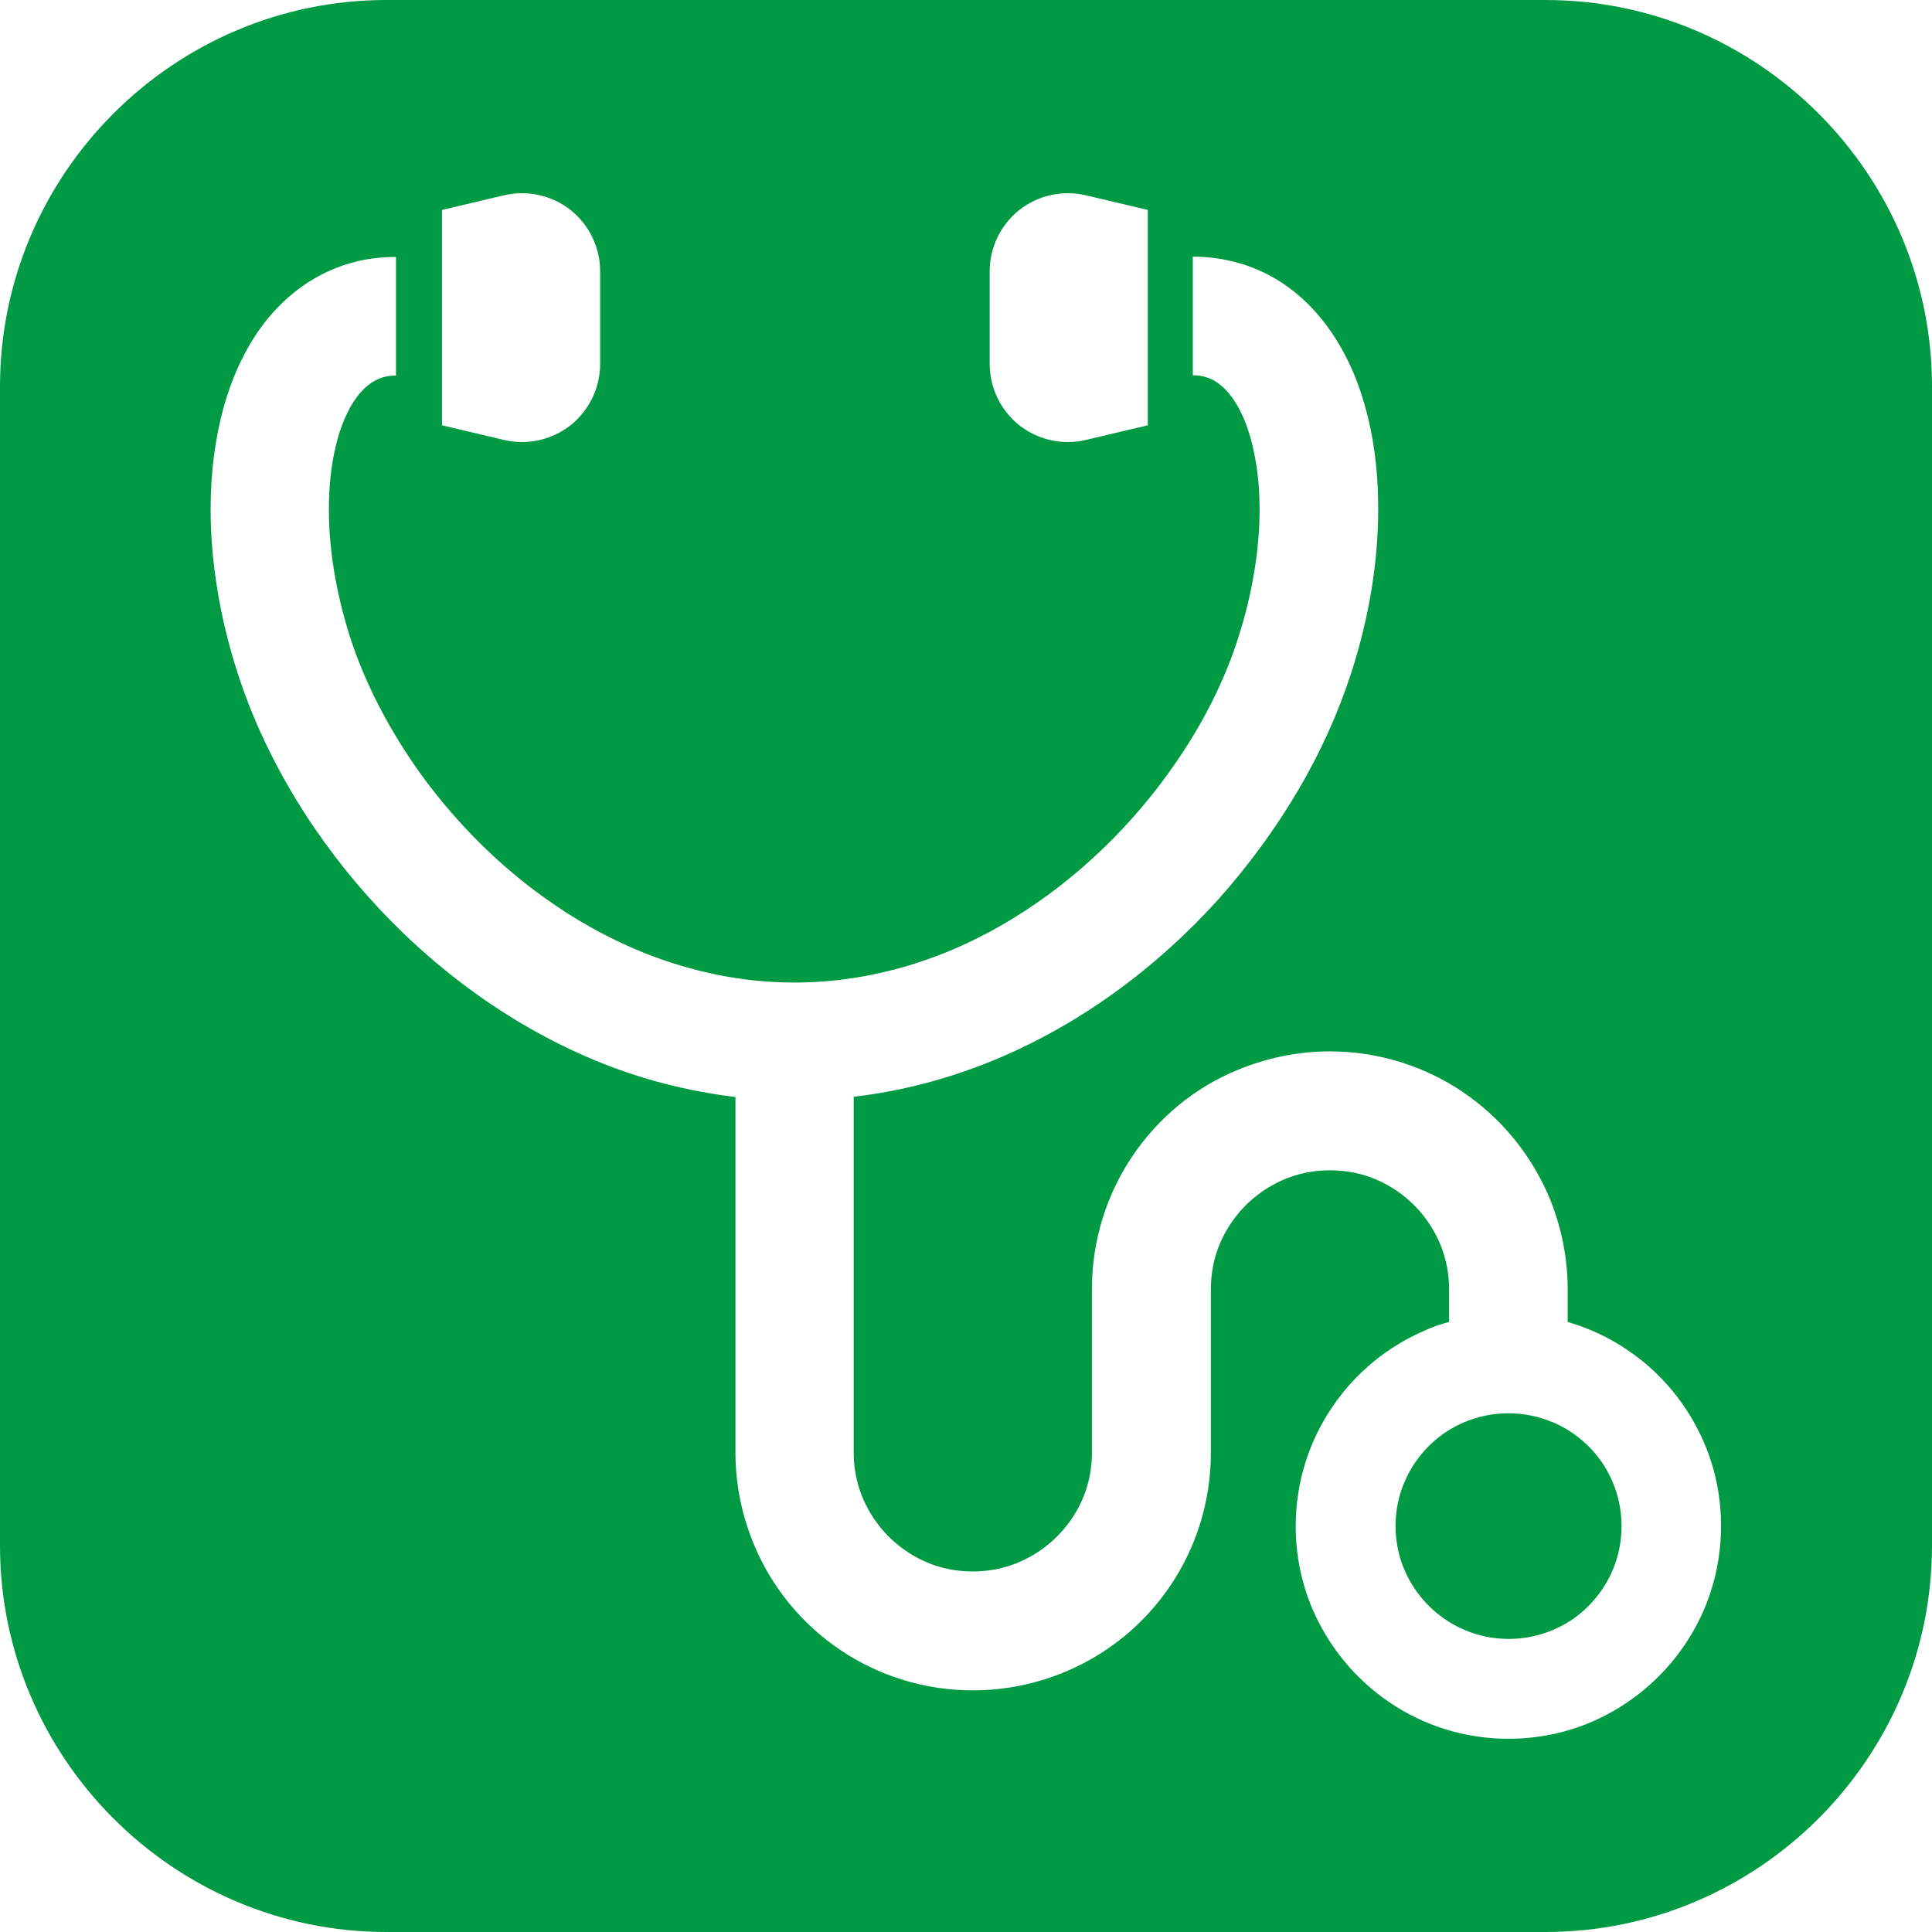 <?xml version="1.0" encoding="UTF-8"?><svg id="_レイヤー_1" xmlns="http://www.w3.org/2000/svg" viewBox="0 0 56.69 56.69"><defs><style>.cls-1{fill:#094;}</style></defs><path class="cls-1" d="M45.55,41.73c-.4-.17-.83-.26-1.29-.26-.69,0-1.32,.21-1.85,.56-.53,.36-.95,.87-1.2,1.46-.17,.39-.26,.83-.26,1.29,0,.69,.21,1.32,.57,1.85,.36,.53,.87,.95,1.46,1.2,.4,.17,.83,.26,1.29,.26,.69,0,1.32-.21,1.85-.56,.53-.36,.95-.87,1.2-1.46,.17-.4,.26-.83,.26-1.29,0-.69-.21-1.32-.56-1.85-.36-.53-.87-.95-1.46-1.2Z"/><path class="cls-1" d="M45.35,0H11.34C5.1,0,0,5.1,0,11.34V45.35c0,6.24,5.1,11.34,11.34,11.34H45.35c6.24,0,11.34-5.1,11.34-11.34V11.34c0-6.24-5.1-11.34-11.34-11.34ZM29.04,7.96c0-.7,.32-1.36,.87-1.8,.55-.43,1.27-.59,1.95-.43l1.82,.43v6.32l-1.82,.43c-.68,.16-1.4,0-1.95-.43-.55-.44-.87-1.1-.87-1.8v-2.72Zm-16.07-1.8l1.82-.43c.68-.16,1.4,0,1.95,.43,.55,.44,.87,1.1,.87,1.8v2.72c0,.7-.32,1.36-.87,1.8-.55,.43-1.27,.59-1.95,.43l-1.82-.43V6.16ZM49.43,48.27c-.67,.99-1.62,1.78-2.74,2.26-.75,.32-1.57,.49-2.43,.49-1.29,0-2.49-.39-3.49-1.07-.99-.67-1.78-1.62-2.26-2.74-.32-.75-.49-1.57-.49-2.43,0-1.29,.39-2.49,1.07-3.49,.67-1,1.62-1.78,2.74-2.26,.22-.1,.45-.18,.69-.24v-.96c0-.73-.22-1.39-.6-1.95-.38-.56-.91-1-1.54-1.27-.42-.18-.87-.27-1.36-.27-.73,0-1.39,.22-1.95,.6-.56,.38-1,.91-1.27,1.54-.18,.42-.27,.87-.27,1.36v4.79c0,1.44-.44,2.79-1.19,3.9-.75,1.11-1.81,1.99-3.07,2.52-.84,.35-1.76,.55-2.72,.55-1.44,0-2.79-.44-3.9-1.19-1.11-.75-1.99-1.81-2.52-3.07-.35-.84-.55-1.76-.55-2.71v-10.44c-.9-.11-1.77-.29-2.61-.54-1.38-.41-2.67-1.01-3.87-1.74-2.39-1.46-4.38-3.43-5.87-5.61-.99-1.45-1.76-3-2.26-4.56-.53-1.64-.79-3.28-.79-4.8,0-1.07,.13-2.08,.39-3.02,.27-.94,.67-1.8,1.26-2.54,.4-.49,.88-.92,1.45-1.24,.32-.18,.67-.33,1.04-.43,.42-.12,.86-.17,1.3-.17v3.48c-.25,0-.42,.05-.58,.13-.16,.08-.33,.21-.5,.41-.11,.14-.23,.31-.33,.52-.14,.28-.27,.62-.36,1.02-.13,.53-.2,1.16-.2,1.85,0,1.13,.2,2.42,.62,3.74,.44,1.36,1.17,2.78,2.14,4.11,.97,1.32,2.18,2.55,3.55,3.53,.91,.66,1.9,1.21,2.94,1.63,1.39,.55,2.86,.87,4.41,.87,1.16,0,2.28-.18,3.35-.5,1.07-.32,2.1-.79,3.06-1.38,1.92-1.17,3.58-2.81,4.8-4.6,.82-1.19,1.44-2.45,1.82-3.66,.42-1.31,.62-2.61,.62-3.74,0-.79-.1-1.5-.26-2.08-.16-.58-.39-1.02-.62-1.3-.15-.19-.3-.31-.45-.4-.08-.05-.17-.08-.26-.11-.11-.03-.23-.05-.37-.05v-3.48c.75,0,1.49,.17,2.13,.49,.65,.32,1.2,.79,1.64,1.33,.29,.36,.54,.75,.75,1.17,.28,.55,.48,1.15,.63,1.77,.2,.83,.29,1.72,.29,2.65,0,1.53-.26,3.16-.79,4.8-.38,1.17-.9,2.33-1.56,3.45-.66,1.12-1.45,2.2-2.35,3.21-1.81,2-4.09,3.71-6.73,4.77-1.25,.5-2.57,.85-3.96,1.01v10.44c0,.73,.22,1.39,.6,1.95,.38,.56,.91,1,1.54,1.27,.42,.18,.87,.27,1.36,.27,.73,0,1.39-.22,1.95-.6,.56-.38,1-.91,1.27-1.54,.18-.42,.27-.87,.27-1.36v-4.79c0-1.44,.44-2.79,1.19-3.9,.75-1.11,1.81-2,3.07-2.52,.84-.35,1.76-.55,2.72-.55,1.44,0,2.79,.44,3.9,1.19,1.11,.75,1.99,1.81,2.53,3.07,.35,.84,.55,1.76,.55,2.72v.96c.63,.18,1.22,.46,1.75,.82,1,.67,1.78,1.62,2.26,2.74,.32,.75,.49,1.57,.49,2.43,0,1.29-.39,2.49-1.07,3.49Z"/></svg>